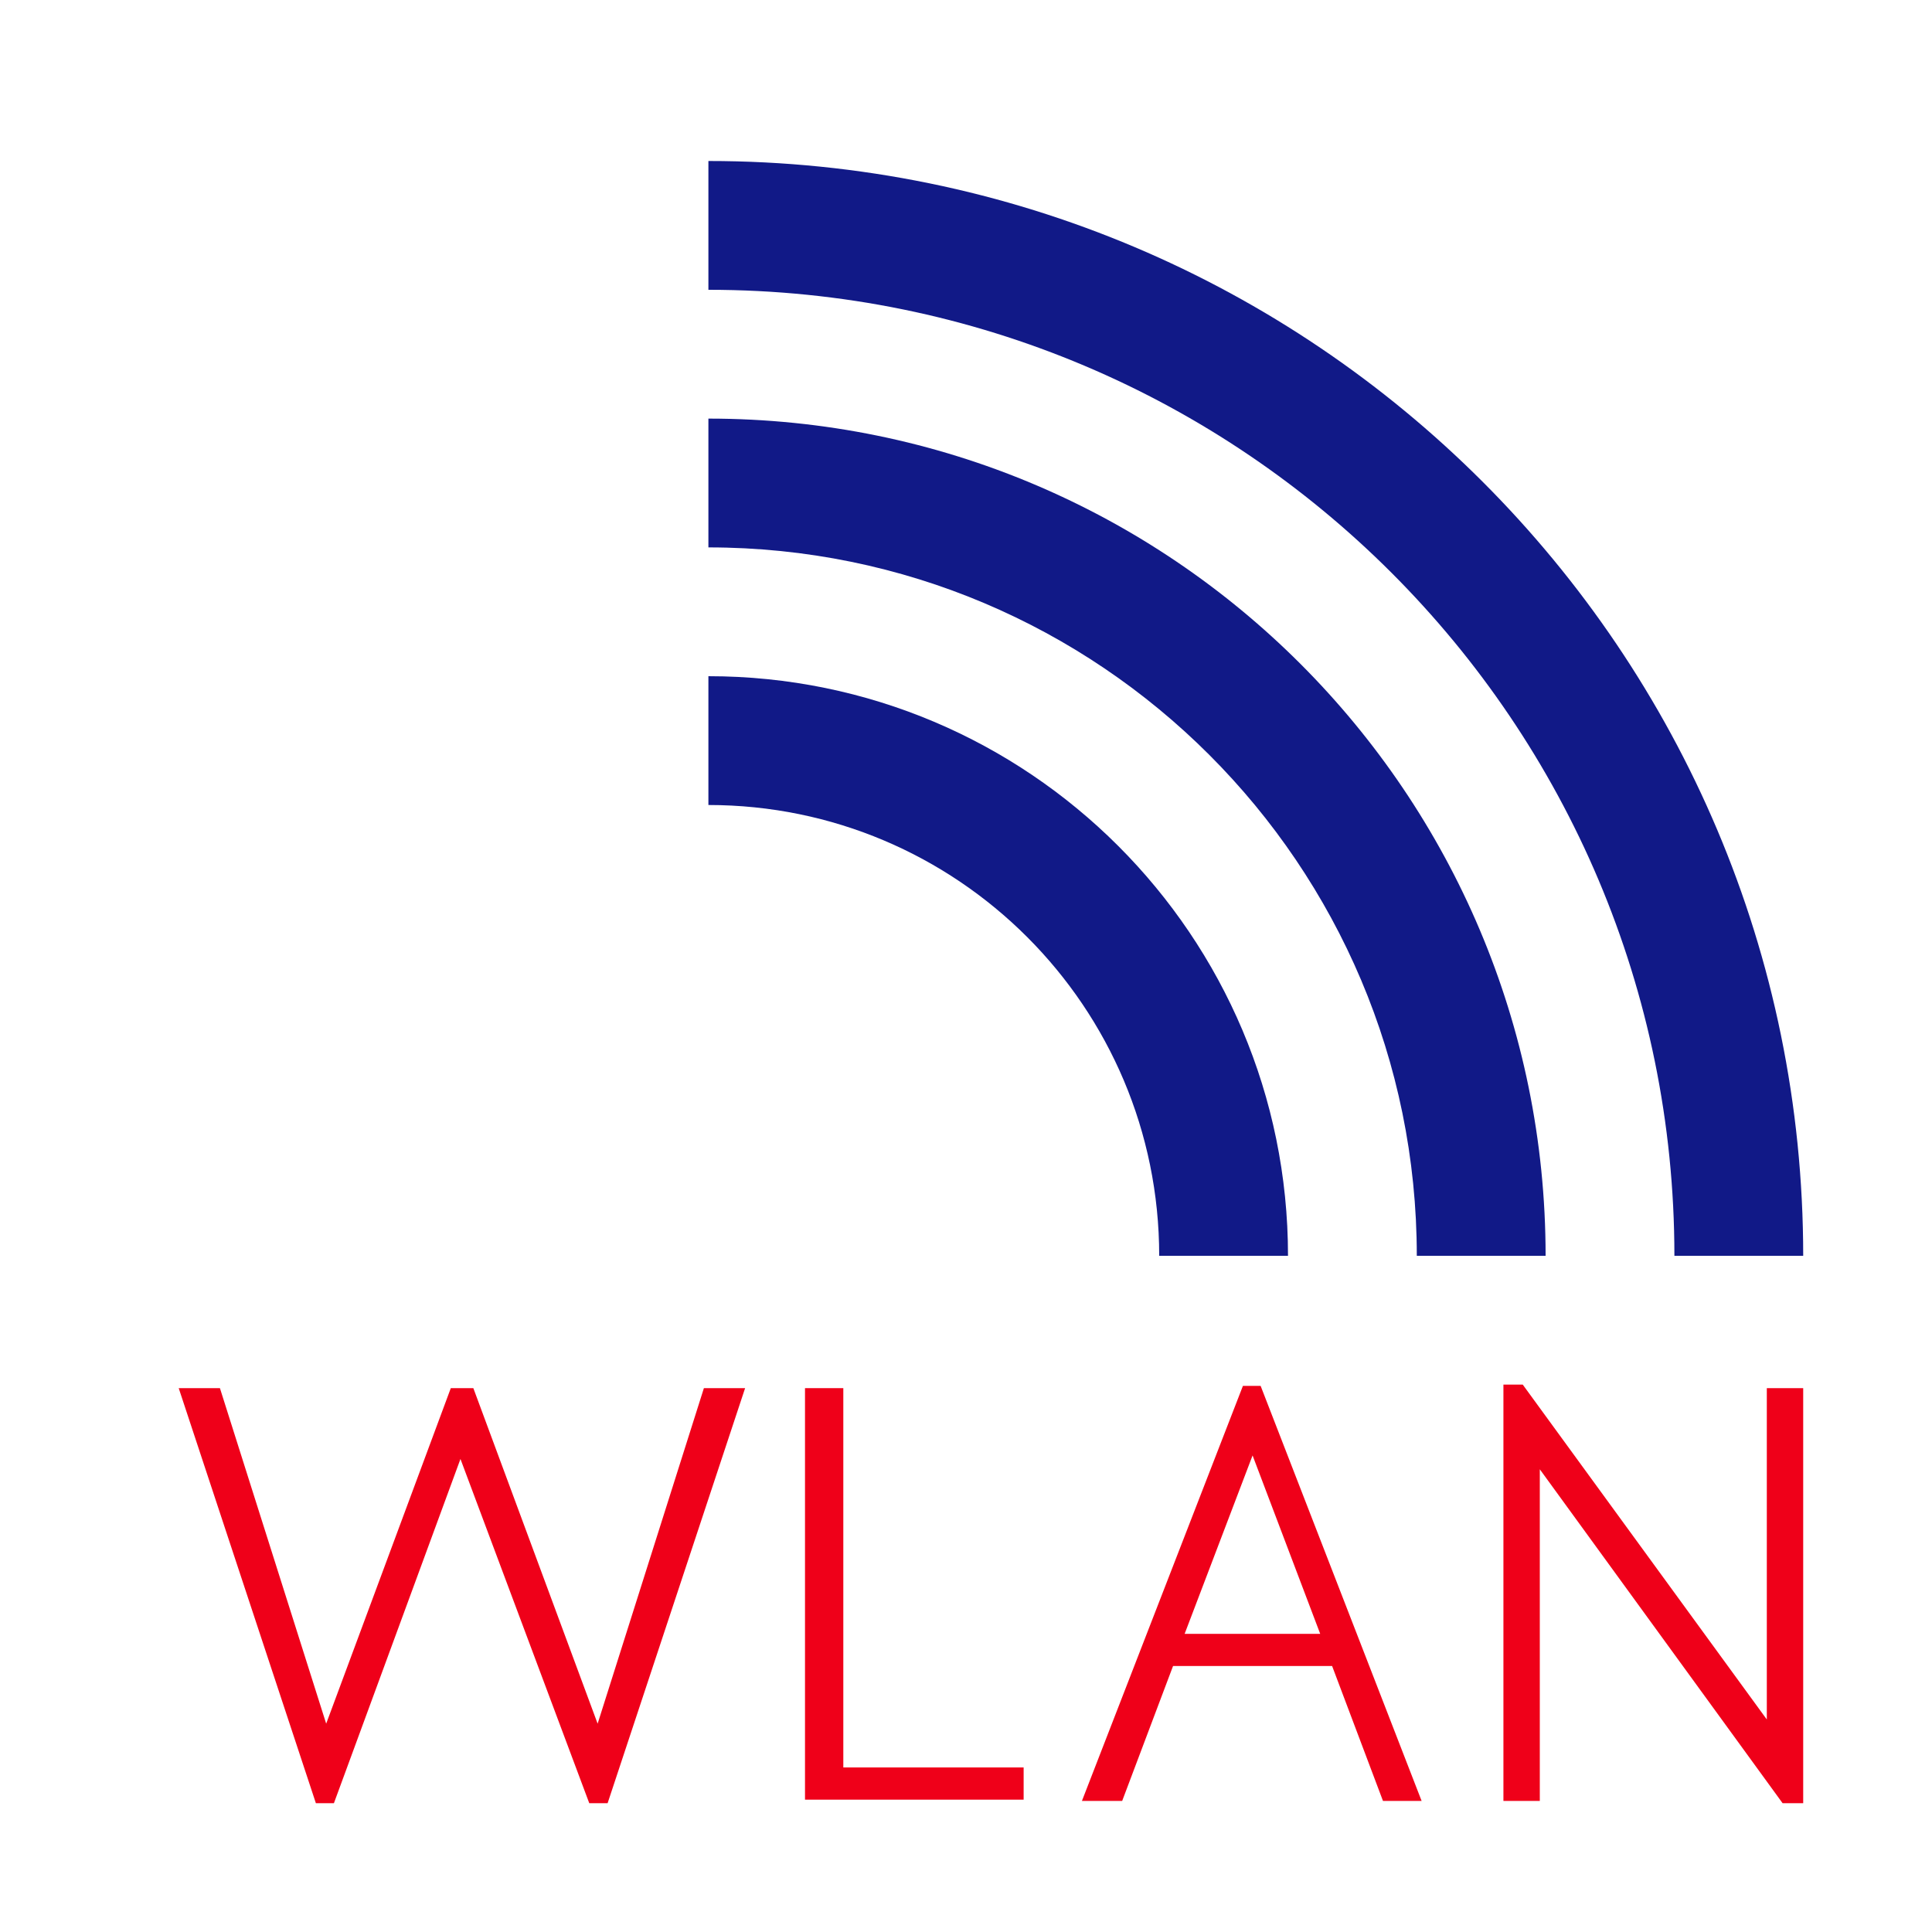 <?xml version="1.0" encoding="UTF-8"?>
<svg width="60px" height="60px" viewBox="0 0 60 60" version="1.1" xmlns="http://www.w3.org/2000/svg" xmlns:xlink="http://www.w3.org/1999/xlink">
    <!-- Generator: Sketch 48.2 (47327) - http://www.bohemiancoding.com/sketch -->
    <title>wlan</title>
    <desc>Created with Sketch.</desc>
    <defs></defs>
    <g id="Page-1" stroke="none" stroke-width="1" fill="none" fill-rule="evenodd">
        <g id="wlan" fill-rule="nonzero">
            <g transform="translate(5, 5)" id="Shape">
                <polygon fill="#EF0019" points="4.81 51 0.55 38.11 1.83 38.11 5.13 48.53 9 38.11 9.7 38.11 13.56 48.53 16.86 38.11 18.14 38.11 13.87 51 13.3 51 9.3 40.31 5.37 51"></polygon>
                <polygon fill="#EF0019" points="20 38.11 21.19 38.11 21.19 49.89 26.79 49.89 26.79 50.89 20 50.89"></polygon>
                <path d="M36.37,46.74 L31.43,46.74 L29.85,50.93 L28.6,50.93 L33.6,38.04 L34.15,38.04 L39.15,50.93 L37.95,50.93 L36.37,46.74 Z M31.79,45.74 L36,45.74 L33.9,40.2 L31.79,45.74 Z" fill="#EF0019"></path>
                <polygon fill="#EF0019" points="51 51 50.36 51 42.82 40.63 42.82 50.93 41.69 50.93 41.69 38 42.29 38 49.87 48.4 49.87 38.11 51 38.11"></polygon>
                <path d="M35,34 L31,34 C31,26.268 24.732,20 17,20 L17,16 C26.941,16 35,24.059 35,34 Z" fill="#111987"></path>
                <path d="M43,34 L39,34 C39,21.85 29.15,12 17,12 L17,8 C31.359,8 43,19.641 43,34 Z" fill="#111987"></path>
                <path d="M51,34 L47,34 C47,17.431 33.569,4 17,4 L17,0 C35.778,6.21724894e-15 51,15.222 51,34 Z" fill="#111987"></path>
            </g>
        </g>
    </g>
</svg>